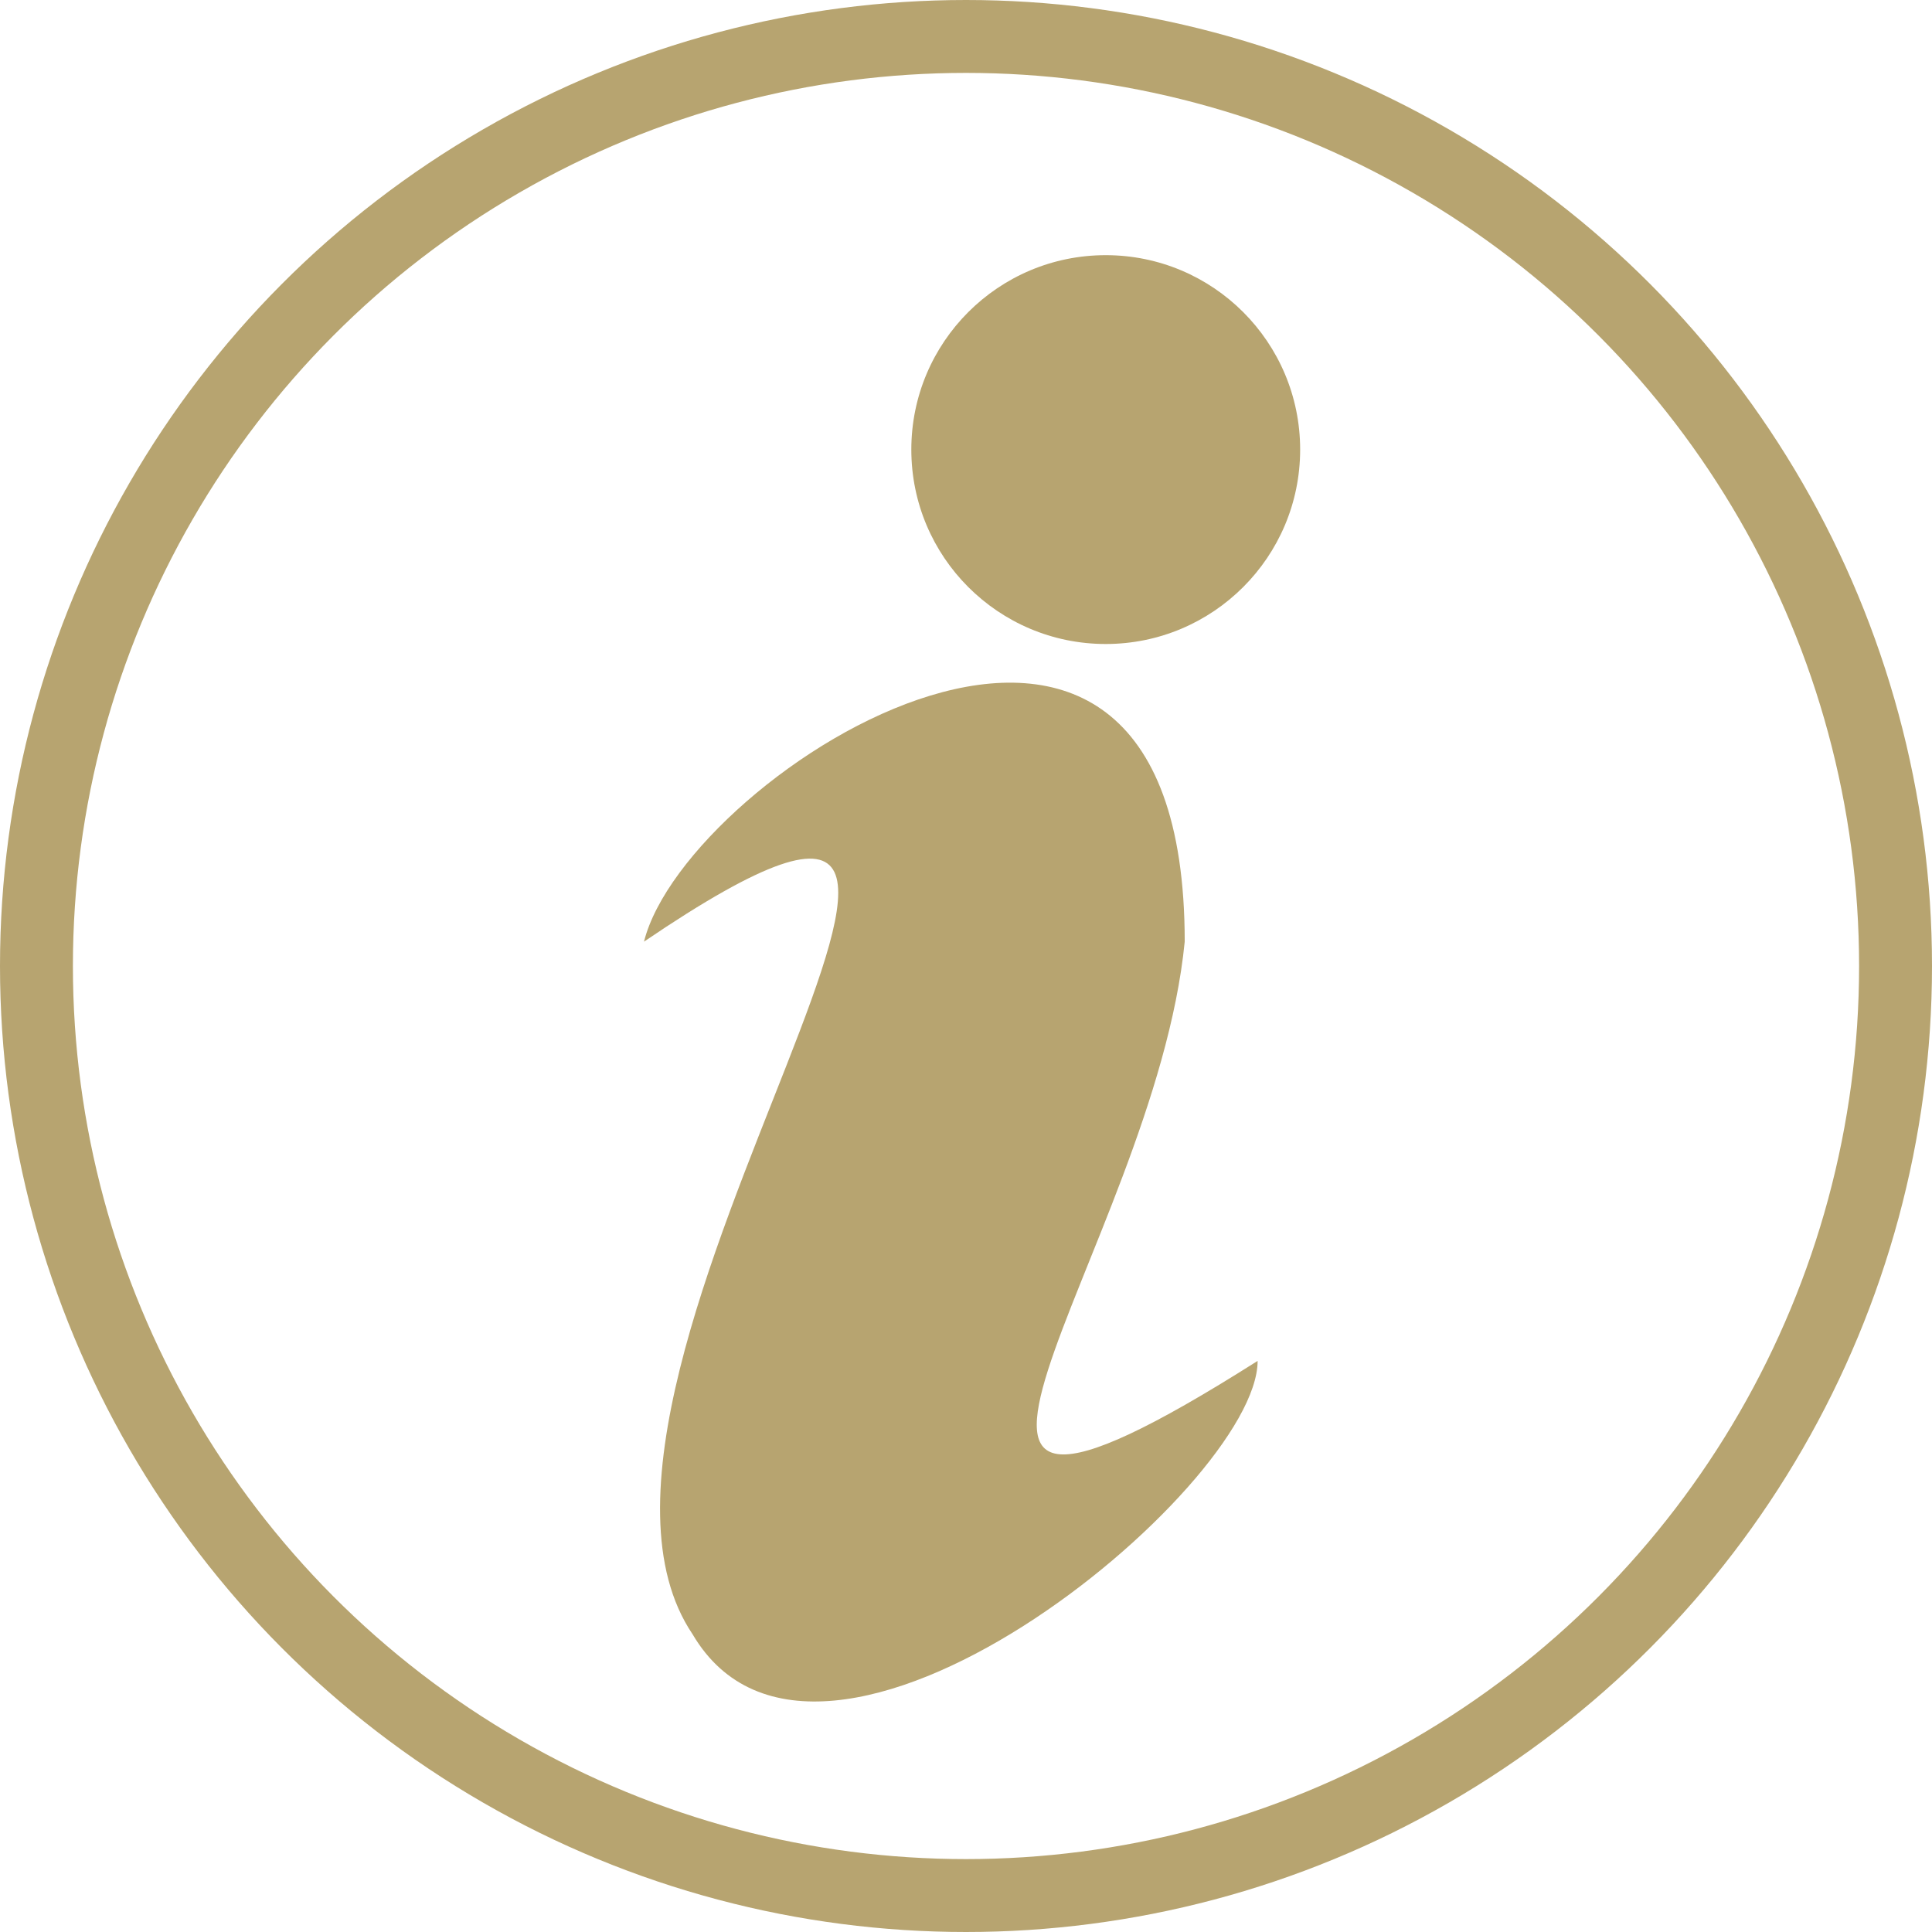 <svg xmlns="http://www.w3.org/2000/svg" width="159" height="159" viewBox="0 0 159 159" fill="none"><path d="M97.5 77.495C95 103 68 134.5 103.5 112C103.5 122.5 67.466 152.255 57 134.5C42.5 113 93.5 49.992 53 77.495C56.5 63.494 97.5 37.5 97.5 77.495Z" fill="#B7A470"></path><circle cx="91" cy="37" r="16" fill="#B7A470"></circle><circle cx="79.5" cy="79.5" r="76.5" stroke="#B7A470" stroke-width="6"></circle></svg>